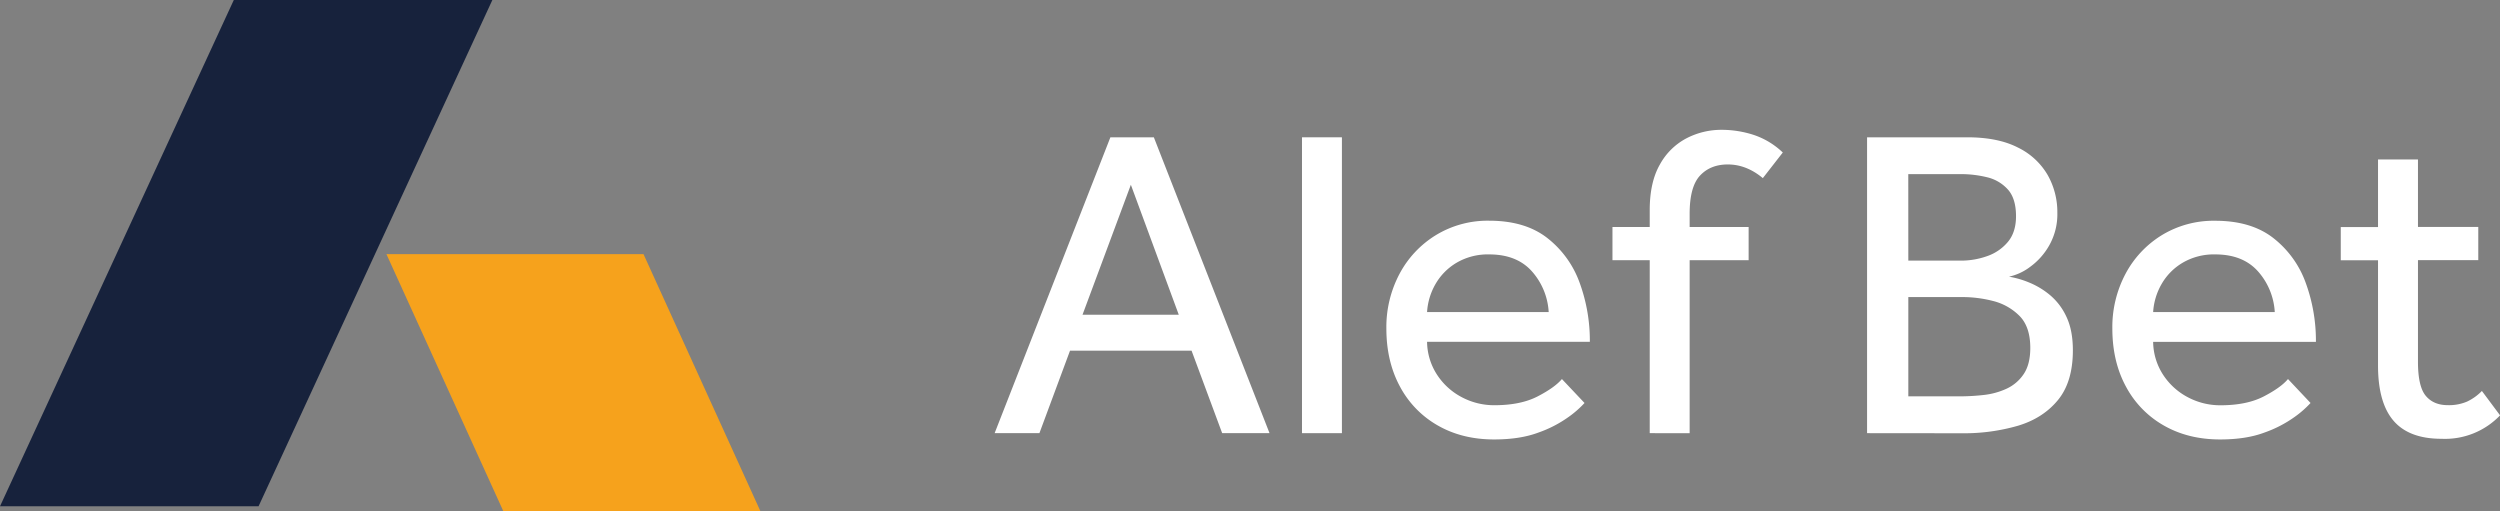 <?xml version="1.0" encoding="UTF-8"?>
<svg xmlns="http://www.w3.org/2000/svg" id="Vrstva_1" data-name="Vrstva 1" viewBox="0 0 1280 261.73">
  <rect x="0" y="0" width="1280" height="261.73" fill="#808080" stroke="none"/>
  <defs>
    <style>.cls-1{fill:#fff;}.cls-2{fill:#f6a21c;}.cls-3{fill:#17223c;}</style>
  </defs>
  <path class="cls-1" d="M509.25,221.78,568.52,70.3h22.25L650,221.78H625.75l-15.67-42.24H547.85l-15.67,42.24Zm45-60.64h49.28L579,94.6Z"></path>
  <path class="cls-1" d="M666.62,221.78V70.3h20.44V221.78Z"></path>
  <path class="cls-1" d="M799.7,194.07l11.58,12.26a51.46,51.46,0,0,1-8.18,7.16,61.09,61.09,0,0,1-15.32,7.94Q778.35,225,765,225q-16.35,0-28.84-7.15a49.86,49.86,0,0,1-19.42-20q-6.91-12.82-6.92-29.64a58.12,58.12,0,0,1,6.7-27.93,51.58,51.58,0,0,1,18.62-19.87A50.93,50.93,0,0,1,762.46,113q18.39,0,29.74,8.85a50.88,50.88,0,0,1,16.58,22.94A86.24,86.24,0,0,1,814,175H730.66a31.55,31.55,0,0,0,5,16.69,33.74,33.74,0,0,0,12.6,11.58,35.24,35.24,0,0,0,16.92,4.2q13.4,0,22.14-4.54T799.7,194.07Zm-69-34.29h62.23a34.27,34.27,0,0,0-8.63-20.89q-7.72-8.62-21.8-8.63a31.58,31.58,0,0,0-16.81,4.31,30.11,30.11,0,0,0-10.79,11A32.68,32.68,0,0,0,730.66,159.78Z"></path>
  <path class="cls-1" d="M844.66,221.78V133.21H825.58v-17h19.08v-8.63q0-14.31,5.22-23.39a33.06,33.06,0,0,1,13.63-13.4,38.67,38.67,0,0,1,17.94-4.32,53.1,53.1,0,0,1,16.46,2.61,39.8,39.8,0,0,1,14.88,9L902.57,91.2q-8.4-7-17.94-7-8.86,0-14.19,5.67t-5.34,19.53v6.82h30.2v17H865.1v88.57Z"></path>
  <path class="cls-1" d="M955.94,221.78V70.3h51.32q15.68,0,25.89,5.23a35.57,35.57,0,0,1,15.21,14,38.48,38.48,0,0,1,5,19.42,32.38,32.38,0,0,1-4.09,16.58,34.53,34.53,0,0,1-9.88,11.13,27.76,27.76,0,0,1-10.78,5,47.33,47.33,0,0,1,10.22,2.95,40.75,40.75,0,0,1,10.78,6.48,31.84,31.84,0,0,1,8.41,11.12q3.29,6.93,3.29,17.15,0,16.13-7.61,25.43t-20.44,13.17a99.29,99.29,0,0,1-28.72,3.87Zm21.12-88.34h27a39.76,39.76,0,0,0,13.29-2.28A24,24,0,0,0,1028,123.9q4.2-5,4.2-13.17,0-9.09-4.2-13.74a20.67,20.67,0,0,0-10.67-6.25,56.08,56.08,0,0,0-13.29-1.59h-27Zm0,69.49h26.34a110.83,110.83,0,0,0,12.15-.69,37.67,37.67,0,0,0,11.69-3.17,21.2,21.2,0,0,0,8.86-7.5q3.4-5,3.41-13.4,0-10.89-5.56-16.46a29,29,0,0,0-13.52-7.61,62.85,62.85,0,0,0-15.67-2h-27.7Z"></path>
  <path class="cls-1" d="M1171.45,194.07,1183,206.33a51.46,51.46,0,0,1-8.18,7.16,61.26,61.26,0,0,1-15.32,7.94Q1150.1,225,1136.7,225q-16.35,0-28.84-7.15a49.86,49.86,0,0,1-19.42-20q-6.92-12.82-6.92-29.64a58.12,58.12,0,0,1,6.7-27.93,51.58,51.58,0,0,1,18.62-19.87,50.93,50.93,0,0,1,27.37-7.38q18.39,0,29.74,8.85a50.88,50.88,0,0,1,16.58,22.94,86.24,86.24,0,0,1,5.22,30.21h-83.34a31.55,31.55,0,0,0,5,16.69,33.74,33.74,0,0,0,12.6,11.58,35.24,35.24,0,0,0,16.92,4.2q13.39,0,22.14-4.54T1171.45,194.07Zm-69-34.29h62.23a34.27,34.27,0,0,0-8.63-20.89q-7.73-8.62-21.8-8.63a31.58,31.58,0,0,0-16.81,4.31,30,30,0,0,0-10.79,11A32.68,32.68,0,0,0,1102.41,159.78Z"></path>
  <path class="cls-1" d="M1217.55,187.26v-54h-19.08v-17h19.08V81.66H1238v34.52h30.88v17H1238v52q0,12.72,4,17.49t11.24,4.77a23.6,23.6,0,0,0,9.88-1.82,26.11,26.11,0,0,0,7.61-5.45l9.31,12.49a39,39,0,0,1-30,12q-16.57,0-24.52-9.2T1217.55,187.26Z"></path>
  <polygon class="cls-2" points="329.47 130.11 197.85 130.11 257.71 261.73 389.33 261.73 329.47 130.11"></polygon>
  <polygon class="cls-3" points="252.09 0 119.71 0 0 259.22 132.38 259.22 252.09 0"></polygon>
</svg>
